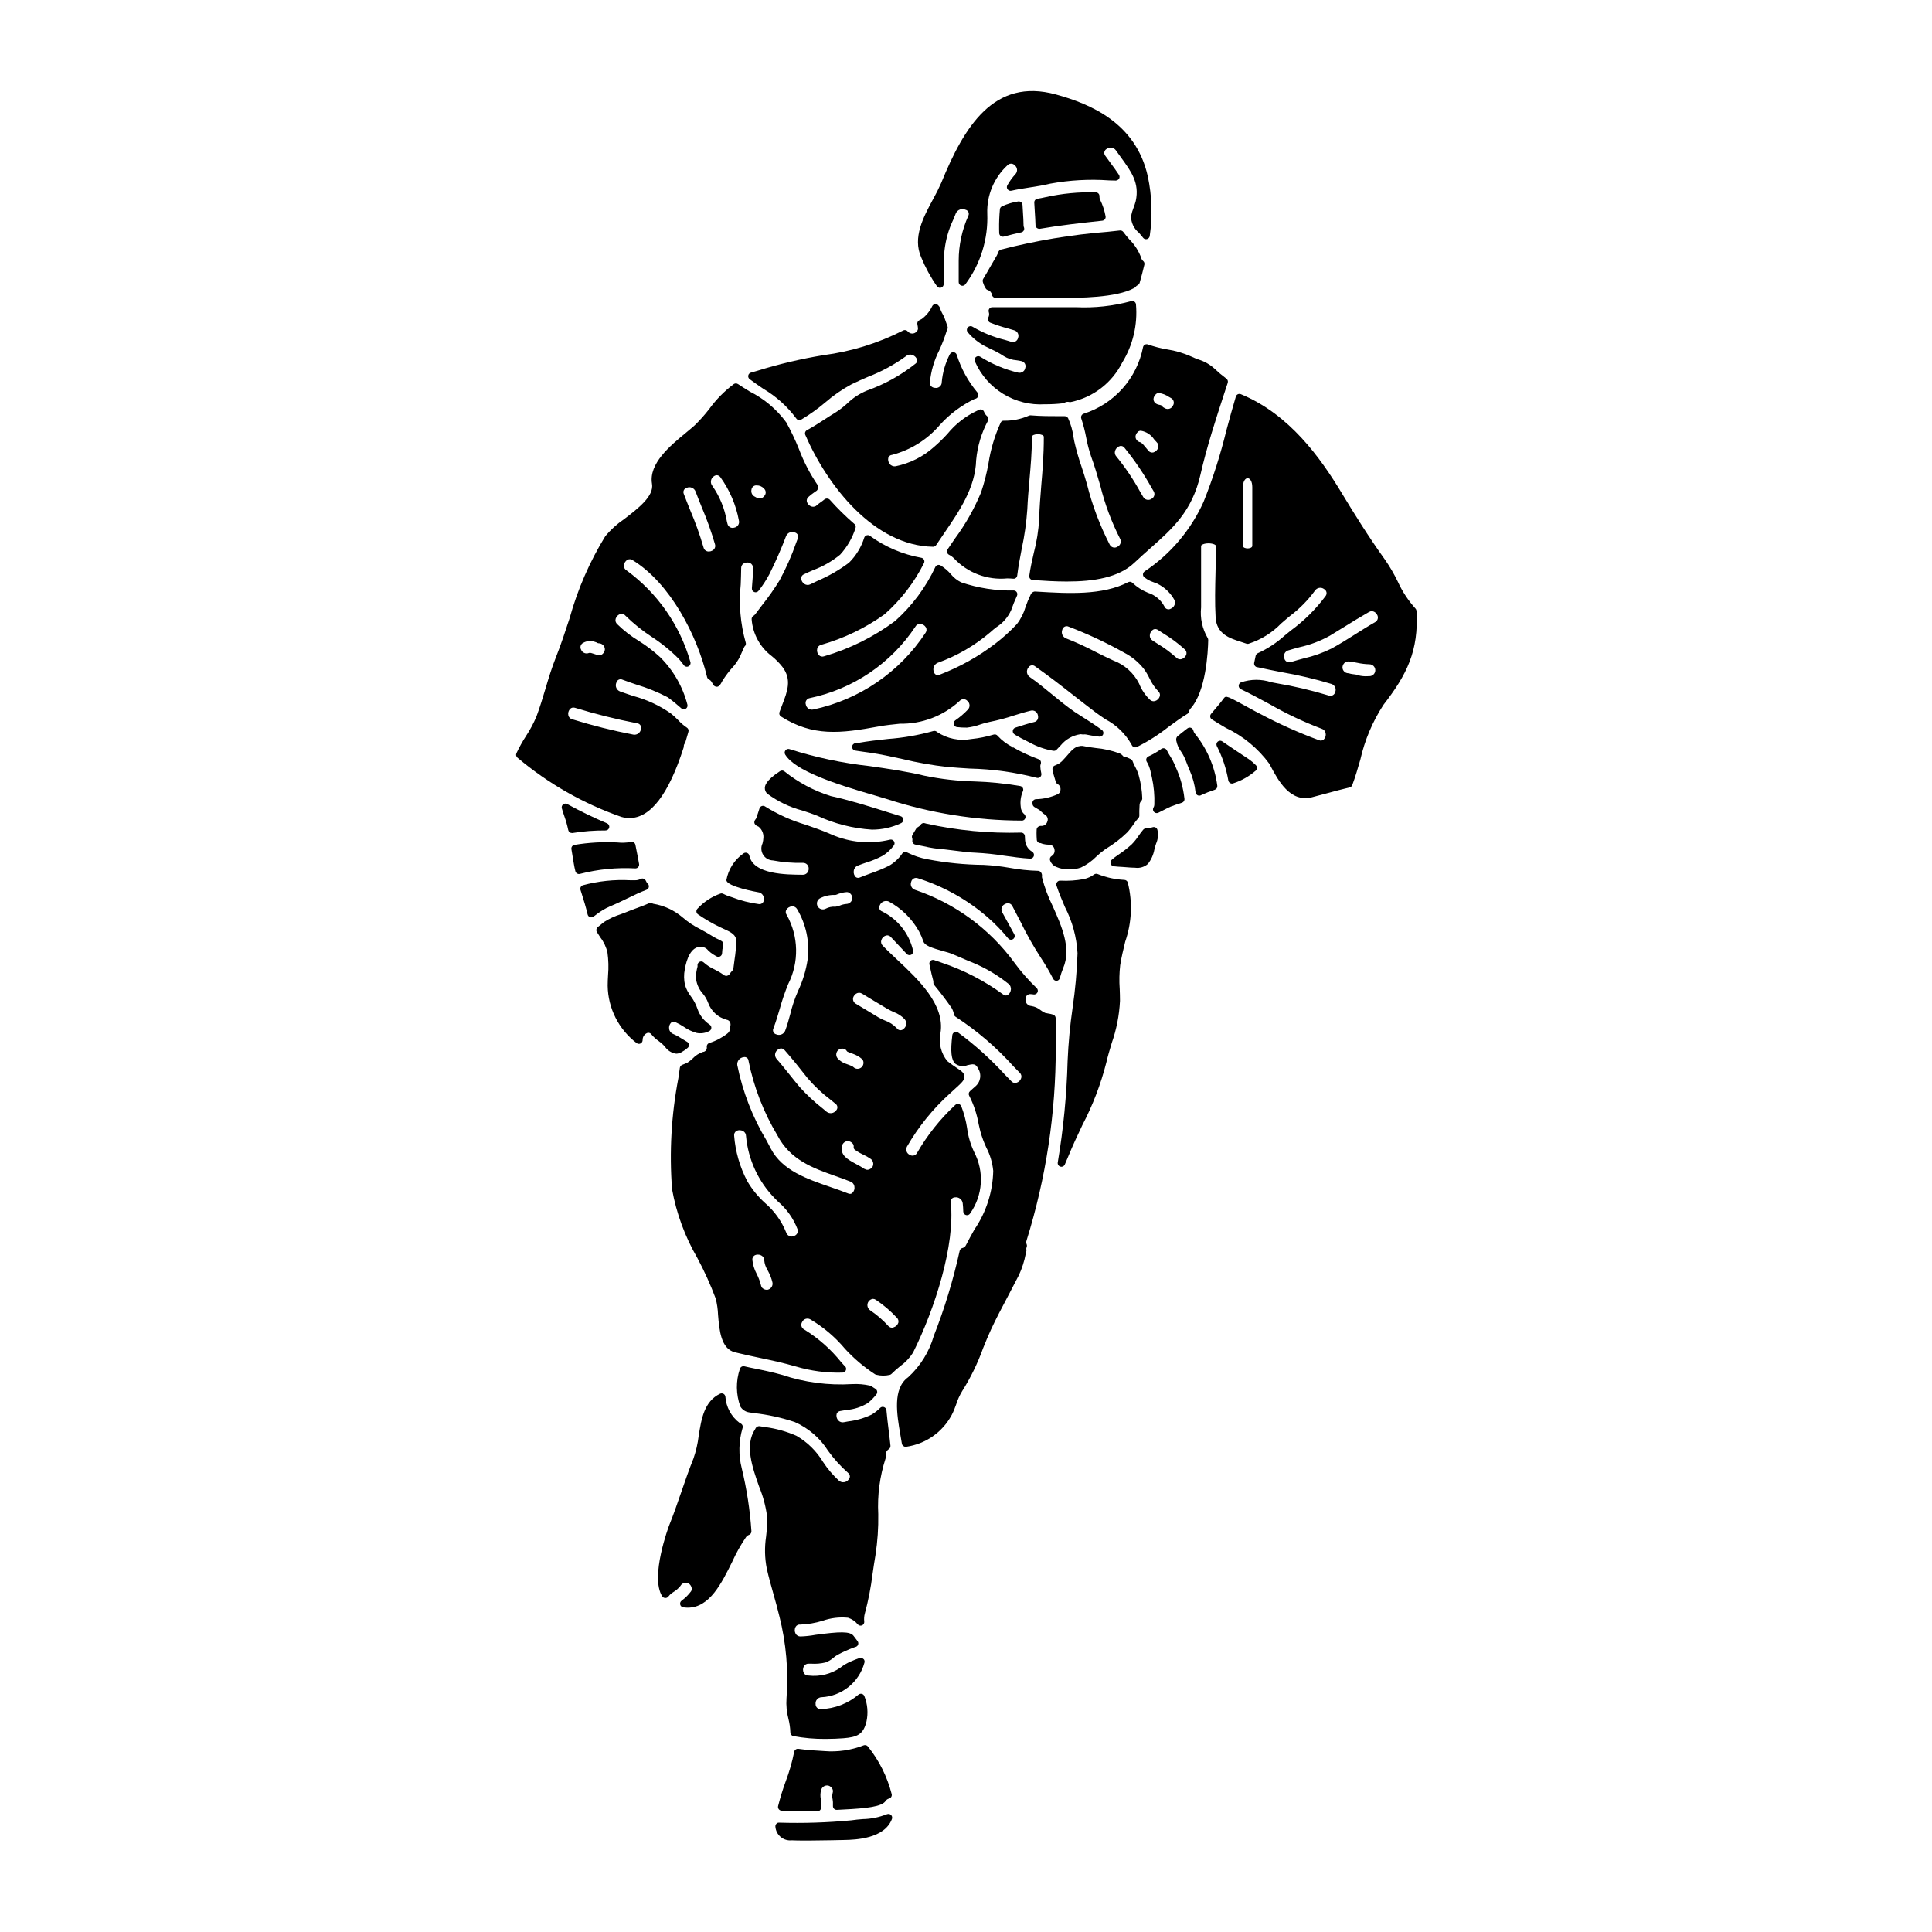 <?xml version="1.0" encoding="UTF-8"?>
<!-- Uploaded to: ICON Repo, www.svgrepo.com, Generator: ICON Repo Mixer Tools -->
<svg fill="#000000" width="800px" height="800px" version="1.1" viewBox="144 144 512 512" xmlns="http://www.w3.org/2000/svg">
 <g>
  <path d="m299.73 386.35c0.074 0.324 0.305 0.586 0.613 0.703 0.109 0.039 0.227 0.062 0.344 0.062 0.211 0 0.414-0.066 0.582-0.191l0.488-0.359-0.004 0.004c1.219-0.98 2.559-1.793 3.988-2.414 1.551-0.621 3.059-1.363 4.519-2.074 1.645-0.789 3.344-1.633 5.066-2.273 0.352-0.133 0.602-0.457 0.633-0.836 0.035-0.379-0.152-0.738-0.477-0.934-0.102-0.172-0.27-0.504-0.359-0.68-0.117-0.238-0.324-0.414-0.574-0.496s-0.523-0.059-0.758 0.062c-0.441 0.238-0.938 0.359-1.438 0.355h-1.266c-4.25-0.234-8.512 0.215-12.621 1.32-0.512 0.168-0.793 0.715-0.633 1.23l0.262 0.82c0.613 1.945 1.191 3.793 1.633 5.699z"/>
  <path d="m305.04 405.22c0.086 5.984 2.926 11.598 7.695 15.219 0.301 0.227 0.711 0.254 1.043 0.074 0.332-0.176 0.535-0.531 0.523-0.906-0.016-0.797 0.449-1.523 1.18-1.844 0.465-0.172 0.988 0.02 1.23 0.453 0.535 0.637 1.156 1.199 1.84 1.668 0.43 0.309 0.836 0.648 1.211 1.016 0.164 0.16 0.328 0.344 0.488 0.527 0.688 0.988 1.754 1.645 2.945 1.809 0.469-0.012 0.93-0.133 1.344-0.359 0.605-0.328 1.176-0.723 1.695-1.18 0.246-0.207 0.375-0.523 0.344-0.844-0.031-0.32-0.219-0.605-0.5-0.758-0.395-0.234-0.816-0.488-1.215-0.734l-0.004-0.004c-0.777-0.52-1.602-0.973-2.461-1.348-0.582-0.215-0.996-0.738-1.07-1.355-0.105-0.613 0.102-1.242 0.551-1.668 0.34-0.246 0.789-0.273 1.16-0.078 0.746 0.332 1.461 0.727 2.137 1.184 1.051 0.742 2.223 1.301 3.461 1.648 1.125 0.215 2.285 0.043 3.297-0.484 0.32-0.145 0.543-0.449 0.574-0.801 0.035-0.352-0.121-0.691-0.41-0.895-1.504-0.984-2.644-2.438-3.242-4.133-0.398-1.211-0.992-2.344-1.754-3.363-0.707-0.91-1.238-1.938-1.578-3.039-0.301-1.355-0.32-2.758-0.055-4.121 0.484-2.754 1.613-6.016 4.277-6.016l0.004 0.004c0.75 0.027 1.453 0.383 1.918 0.977 0.402 0.402 0.852 0.754 1.332 1.059 0.215 0.141 0.441 0.273 0.66 0.395l0.215 0.121h0.004c0.293 0.172 0.656 0.18 0.957 0.02 0.301-0.16 0.496-0.469 0.516-0.809 0.016-0.688 0.113-1.371 0.289-2.039 0.031-0.129 0.047-0.262 0.047-0.395 0-0.387-0.227-0.738-0.582-0.895l-0.449-0.258c-0.238-0.113-0.48-0.227-0.684-0.316v0.004c-0.574-0.293-1.129-0.609-1.668-0.957-0.359-0.219-0.719-0.441-1.09-0.652-0.52-0.305-1.047-0.59-1.574-0.879h-0.004c-1.703-0.832-3.289-1.883-4.723-3.125-2.219-1.902-4.918-3.16-7.805-3.633-0.117-0.035-0.234-0.078-0.344-0.133-0.254-0.109-0.539-0.109-0.789 0-1.18 0.535-2.453 1-3.543 1.395-0.758 0.277-1.43 0.523-1.914 0.73-0.617 0.266-1.297 0.512-1.969 0.758l0.004 0.004c-1.574 0.488-3.07 1.184-4.461 2.066-0.504 0.395-0.965 0.758-1.414 1.141l-0.301 0.246 0.004 0.004c-0.367 0.309-0.457 0.84-0.215 1.254 0.297 0.504 0.609 0.977 0.922 1.449 0.922 1.188 1.566 2.566 1.895 4.035 0.273 1.969 0.324 3.965 0.156 5.945-0.059 0.957-0.102 1.898-0.102 2.816z"/>
  <path d="m442.19 393.56c1.75-5.051 1.984-10.504 0.684-15.688-0.125-0.391-0.48-0.664-0.891-0.688-2.434-0.117-4.828-0.641-7.086-1.551-0.305-0.125-0.648-0.09-0.926 0.094-0.793 0.586-1.699 1.004-2.664 1.227-2.082 0.391-4.199 0.535-6.316 0.43-0.332-0.027-0.656 0.121-0.852 0.395-0.203 0.258-0.262 0.602-0.156 0.91 0.629 1.918 1.438 3.816 2.223 5.66 1.969 3.809 3.109 7.988 3.352 12.27-0.164 4.82-0.598 9.629-1.301 14.398-0.688 4.695-1.133 9.426-1.332 14.168-0.242 9.008-1.113 17.988-2.609 26.871-0.082 0.492 0.211 0.969 0.688 1.113 0.09 0.023 0.184 0.039 0.281 0.039 0.391 0 0.742-0.234 0.898-0.594 0.316-0.719 0.629-1.461 0.926-2.18 1.18-2.898 2.477-5.641 3.734-8.289 2.75-5.254 4.875-10.809 6.34-16.555 0.395-1.73 0.918-3.449 1.418-5.117h-0.004c1.281-3.621 2.023-7.41 2.211-11.25 0-1.039-0.035-2.113-0.074-3.191h-0.004c-0.145-2.086-0.102-4.184 0.133-6.266 0.328-2.133 0.855-4.199 1.328-6.207z"/>
  <path d="m408.4 339.02c-0.242-0.332-0.668-0.477-1.059-0.355-1.926 0.586-3.902 0.98-5.906 1.18-3.156 0.59-6.414-0.074-9.09-1.848-0.262-0.277-0.656-0.375-1.016-0.262-3.922 1.098-7.945 1.801-12.008 2.098-2.586 0.281-5.258 0.57-8.023 1.066-0.098 0.023-0.199 0.039-0.301 0.043l-0.359 0.02c-0.48 0.078-0.832 0.488-0.832 0.973 0 0.484 0.352 0.898 0.832 0.973 1.34 0.199 2.609 0.395 3.742 0.535 2.957 0.426 5.945 1.082 8.832 1.719 3.902 0.949 7.859 1.645 11.848 2.09 1.945 0.172 3.938 0.301 5.996 0.43v-0.004c5.957 0.141 11.883 0.961 17.656 2.445 0.094 0.027 0.188 0.043 0.285 0.043 0.301 0 0.586-0.137 0.773-0.371 0.188-0.238 0.254-0.543 0.188-0.836-0.152-0.609-0.242-1.23-0.266-1.855-0.008-0.223 0.035-0.449 0.121-0.656 0.09-0.25 0.074-0.523-0.039-0.762-0.113-0.238-0.32-0.418-0.57-0.5-2.34-0.852-4.602-1.906-6.754-3.152l-0.477 0.863 0.434-0.883c-1.512-0.742-2.871-1.758-4.008-2.992z"/>
  <path d="m448.21 372.95c0.875-1.117 1.461-2.434 1.715-3.832 0.137-0.527 0.273-1.059 0.461-1.574 0.492-1.113 0.617-2.356 0.359-3.543-0.043-0.281-0.207-0.527-0.445-0.676-0.238-0.152-0.531-0.191-0.805-0.113-0.512 0.168-1.039 0.281-1.574 0.336-0.352-0.074-0.723 0.047-0.957 0.324-0.449 0.523-0.875 1.121-1.301 1.723-0.508 0.777-1.094 1.504-1.746 2.164-1.109 1.008-2.293 1.93-3.543 2.758-0.609 0.398-1.191 0.844-1.742 1.324-0.297 0.254-0.414 0.66-0.305 1.035 0.113 0.375 0.434 0.648 0.82 0.695 0.73 0.086 1.465 0.137 2.336 0.18 0.262 0 0.602 0.039 0.992 0.074 0.844 0.074 1.641 0.133 2.363 0.133l-0.004 0.004c1.219 0.168 2.449-0.203 3.375-1.012z"/>
  <path d="m296.48 374.88c0.066 0.262 0.234 0.488 0.473 0.617 0.145 0.086 0.312 0.133 0.48 0.129 0.102 0 0.199-0.016 0.297-0.047 4.777-1.227 9.715-1.715 14.641-1.441h0.023c0.289 0 0.566-0.129 0.75-0.352 0.188-0.219 0.266-0.504 0.223-0.789-0.223-1.332-0.488-2.648-0.754-3.965l-0.227-1.152h-0.004c-0.055-0.27-0.219-0.504-0.453-0.648-0.238-0.145-0.523-0.18-0.785-0.102-1.168 0.215-2.363 0.258-3.543 0.129-3.809-0.199-7.625 0.02-11.383 0.648-0.523 0.102-0.871 0.598-0.789 1.125l0.645 3.902c0.117 0.652 0.234 1.301 0.406 1.945z"/>
  <path d="m415.83 476.27 0.16-0.695h0.004c0.027-0.129 0.027-0.266 0-0.395-0.043-0.227-0.02-0.461 0.07-0.672 0.109-0.25 0.109-0.535 0-0.789-0.129-0.301-0.137-0.641-0.023-0.953 5.164-16.562 7.777-33.816 7.742-51.168v-3.688c-0.02-1.336-0.035-2.707-0.023-4.094 0-0.41-0.25-0.777-0.637-0.922-0.449-0.148-0.91-0.254-1.375-0.316-0.266-0.035-0.531-0.09-0.789-0.16-0.41-0.18-0.797-0.41-1.148-0.688-0.711-0.598-1.578-0.984-2.496-1.125-0.457-0.023-0.883-0.238-1.176-0.59-0.293-0.348-0.426-0.805-0.371-1.258-0.02-0.383 0.133-0.75 0.418-1 0.285-0.254 0.668-0.363 1.043-0.297 0.219 0 0.441 0.035 0.664 0.074 0.434 0.066 0.855-0.156 1.047-0.547 0.191-0.395 0.098-0.863-0.227-1.156-2.164-2.066-4.141-4.324-5.906-6.738-6.578-8.996-15.777-15.73-26.34-19.285-0.422-0.141-0.766-0.449-0.953-0.852-0.188-0.402-0.203-0.867-0.035-1.281 0.086-0.371 0.328-0.688 0.664-0.867 0.34-0.18 0.738-0.203 1.094-0.066 6.793 2.141 13.074 5.648 18.457 10.312 1.98 1.719 3.816 3.606 5.481 5.637 0.328 0.387 0.895 0.457 1.309 0.172 0.414-0.289 0.547-0.844 0.301-1.285-1.062-1.934-2.129-3.863-3.195-5.816-0.211-0.379-0.258-0.828-0.121-1.238 0.133-0.41 0.434-0.746 0.832-0.926 0.332-0.191 0.723-0.262 1.105-0.199 0.387 0.098 0.707 0.363 0.875 0.723 0.723 1.344 1.426 2.703 2.121 4.07h0.004c1.609 3.32 3.426 6.539 5.434 9.637 1.18 1.777 2.258 3.617 3.231 5.512 0.164 0.367 0.535 0.602 0.938 0.59 0.406-0.039 0.746-0.324 0.855-0.715 0.234-0.902 0.531-1.789 0.883-2.652 2.25-5.211-0.426-11.188-2.785-16.457-1.199-2.414-2.144-4.945-2.816-7.555-0.035-0.164-0.035-0.332 0-0.5 0.008-0.371-0.133-0.727-0.395-0.992-0.184-0.184-0.438-0.285-0.695-0.285-2.512-0.07-5.012-0.332-7.481-0.789-2.297-0.402-4.613-0.664-6.941-0.785-4.984-0.047-9.953-0.543-14.848-1.488-1.875-0.336-3.695-0.945-5.394-1.809-0.426-0.246-0.965-0.137-1.266 0.254-0.906 1.336-2.102 2.449-3.496 3.262-1.582 0.777-3.211 1.453-4.879 2.023-0.941 0.348-1.891 0.691-2.816 1.074h-0.004c-0.355 0.191-0.789 0.168-1.121-0.062-0.453-0.43-0.66-1.055-0.555-1.668 0.07-0.625 0.48-1.16 1.066-1.387 0.754-0.312 1.539-0.574 2.328-0.844v0.004c1.508-0.461 2.965-1.07 4.352-1.82 1.102-0.703 2.066-1.602 2.848-2.648 0.266-0.328 0.289-0.789 0.062-1.148-0.227-0.355-0.652-0.527-1.062-0.426-5.215 1.258-10.695 0.762-15.598-1.414-2.219-0.98-4.492-1.766-6.691-2.527-3.801-1.113-7.434-2.746-10.789-4.848-0.258-0.18-0.582-0.227-0.879-0.125-0.297 0.098-0.527 0.332-0.621 0.629l-0.25 0.789c-0.172 0.547-0.348 1.09-0.539 1.629l-0.004-0.004c-0.051 0.184-0.145 0.355-0.266 0.496-0.238 0.266-0.348 0.621-0.293 0.973 0.125 0.355 0.395 0.641 0.738 0.789 0.07 0.031 0.18 0.074 0.34 0.148 0.891 0.695 1.383 1.789 1.316 2.918-0.023 0.523-0.102 1.039-0.238 1.547-0.461 0.961-0.402 2.09 0.156 3 0.555 0.91 1.535 1.477 2.602 1.504 2.633 0.5 5.312 0.715 7.992 0.645 0.41-0.004 0.805 0.164 1.086 0.461 0.281 0.301 0.426 0.703 0.398 1.113 0.016 0.434-0.156 0.852-0.469 1.152s-0.738 0.457-1.172 0.422c-4.242-0.023-13.078-0.062-14.082-5.062h-0.004c-0.066-0.344-0.312-0.621-0.645-0.734-0.328-0.113-0.695-0.043-0.961 0.184-2.356 1.66-3.961 4.18-4.477 7.019 0 1.742 8.266 3.211 8.387 3.223 0.469 0.047 0.898 0.285 1.188 0.656 0.293 0.371 0.418 0.844 0.352 1.312 0.012 0.348-0.133 0.684-0.398 0.914s-0.617 0.328-0.965 0.266c-2.422-0.328-4.801-0.934-7.082-1.812l-0.758-0.254h-0.004c-0.523-0.16-1.031-0.375-1.512-0.633-0.23-0.133-0.5-0.164-0.754-0.09-2.332 0.812-4.426 2.184-6.102 3.996-0.211 0.203-0.32 0.492-0.297 0.785 0.023 0.293 0.176 0.559 0.414 0.727 1.852 1.277 3.801 2.41 5.824 3.391 0.324 0.156 0.656 0.312 0.996 0.461 2.066 0.926 3.32 1.605 3.32 3.234h0.004c-0.043 1.656-0.195 3.309-0.457 4.941-0.098 0.699-0.191 1.398-0.27 2.074-0.035 0.422-0.234 0.809-0.555 1.086-0.094 0.078-0.172 0.176-0.23 0.285-0.18 0.387-0.512 0.684-0.918 0.812-0.344 0.062-0.695-0.039-0.953-0.273-0.77-0.551-1.586-1.031-2.441-1.445-1.012-0.453-1.945-1.062-2.773-1.801-0.301-0.297-0.758-0.371-1.137-0.18-0.379 0.195-0.59 0.605-0.527 1.023 0.008 0.078 0.008 0.156 0 0.23-0.246 0.891-0.395 1.805-0.449 2.727 0.094 1.66 0.758 3.238 1.875 4.469 0.594 0.715 1.059 1.527 1.379 2.398 0.793 2.207 2.617 3.887 4.883 4.488 0.367 0.055 0.695 0.266 0.898 0.578 0.195 0.395 0.215 0.852 0.062 1.262-0.039 0.117-0.059 0.238-0.047 0.359 0.031 0.57-0.223 1.121-0.684 1.457-1.43 1.117-3.051 1.969-4.781 2.508-0.449 0.137-0.738 0.574-0.691 1.039 0.062 0.316-0.012 0.645-0.203 0.898-0.195 0.258-0.492 0.414-0.812 0.438-1.043 0.348-1.984 0.949-2.734 1.754-0.406 0.387-0.844 0.738-1.312 1.047-0.469 0.234-0.949 0.441-1.438 0.621-0.336 0.129-0.578 0.43-0.633 0.789l-0.395 2.754c-1.859 9.695-2.422 19.594-1.668 29.434 1.156 6.406 3.422 12.559 6.691 18.188 1.863 3.481 3.496 7.082 4.875 10.777 0.359 1.41 0.57 2.856 0.621 4.312 0.332 4.008 0.742 8.992 4.453 9.922 2.207 0.551 4.422 1.023 6.629 1.488 3.148 0.664 6.387 1.355 9.531 2.277 4.012 1.191 8.188 1.742 12.371 1.621 0.395-0.008 0.742-0.25 0.891-0.613 0.148-0.363 0.066-0.777-0.207-1.059 0 0-0.332-0.309-0.348-0.328l-0.672-0.746c-2.754-3.445-6.082-6.387-9.84-8.691-0.344-0.18-0.598-0.492-0.699-0.867-0.098-0.375-0.035-0.773 0.176-1.102 0.176-0.391 0.512-0.691 0.922-0.828 0.41-0.133 0.855-0.094 1.234 0.117 3.488 2.062 6.602 4.707 9.207 7.816 2.344 2.562 5.004 4.82 7.918 6.719 0.105 0.07 0.223 0.121 0.348 0.148 1.184 0.305 2.43 0.316 3.621 0.031 0.168-0.047 0.324-0.137 0.449-0.262 0.711-0.707 1.457-1.371 2.242-1.996 1.367-0.973 2.535-2.199 3.441-3.609 5.832-11.695 11.195-28.543 10.012-39.816h0.004c-0.07-0.336 0.016-0.684 0.234-0.945 0.215-0.266 0.543-0.418 0.883-0.414 0.48-0.066 0.965 0.062 1.352 0.359 0.383 0.297 0.629 0.734 0.688 1.215 0.086 0.703 0.129 1.449 0.148 2.195v0.004c0.012 0.445 0.324 0.828 0.758 0.93s0.883-0.098 1.094-0.492c1.641-2.34 2.606-5.09 2.789-7.945 0.184-2.856-0.422-5.707-1.746-8.242-0.957-2.008-1.594-4.152-1.879-6.359-0.301-1.996-0.82-3.949-1.551-5.828-0.129-0.301-0.398-0.516-0.715-0.578-0.32-0.066-0.648 0.031-0.879 0.262-3.984 3.699-7.391 7.973-10.105 12.68-0.176 0.352-0.492 0.605-0.867 0.707s-0.777 0.039-1.102-0.176c-0.395-0.184-0.695-0.523-0.832-0.938-0.133-0.414-0.09-0.867 0.121-1.25 3.027-5.254 6.863-10 11.363-14.062l1.383-1.262c1.801-1.637 2.547-2.312 2.473-3.309-0.066-0.906-0.789-1.387-1.969-2.176-0.656-0.438-1.516-1.008-2.562-1.84v-0.004c-1.688-2.074-2.356-4.801-1.812-7.422 1.234-7.519-5.836-14.168-11.52-19.492-1.395-1.309-2.703-2.539-3.766-3.664h-0.004c-0.402-0.371-0.555-0.938-0.395-1.461 0.188-0.613 0.676-1.086 1.297-1.258 0.469-0.098 0.957 0.074 1.258 0.449l1.328 1.406c0.969 1.023 1.926 2.035 2.871 3.059l-0.004-0.004c0.316 0.336 0.82 0.406 1.219 0.176 0.395-0.234 0.578-0.707 0.441-1.145-1.059-4.492-4.07-8.273-8.207-10.312-0.32-0.105-0.57-0.348-0.688-0.66-0.121-0.312-0.09-0.66 0.078-0.945 0.18-0.457 0.531-0.82 0.98-1.012 0.449-0.195 0.957-0.195 1.41-0.008 3.371 1.824 6.156 4.574 8.023 7.926 0.453 0.855 0.84 1.75 1.156 2.668 0.352 1.055 1.969 1.66 5.695 2.691 0.645 0.18 1.18 0.32 1.418 0.422 1.039 0.395 2.062 0.852 3.082 1.289 1.02 0.441 2.016 0.871 3.031 1.266l-0.004 0.004c3.332 1.398 6.457 3.254 9.277 5.512 0.508 0.371 0.766 0.996 0.672 1.617-0.055 0.613-0.418 1.16-0.961 1.453-0.383 0.137-0.809 0.043-1.102-0.238-4.945-3.606-10.414-6.434-16.219-8.379-0.5-0.195-1.039-0.367-1.574-0.539l-0.461-0.176c-0.336-0.105-0.703-0.027-0.965 0.211-0.258 0.238-0.371 0.598-0.293 0.941l0.176 0.809c0.246 1.145 0.5 2.289 0.816 3.43v-0.004c0.047 0.164 0.066 0.34 0.055 0.512-0.023 0.254 0.055 0.508 0.215 0.707 1.754 2.137 3.262 4.133 4.617 6.086 0.305 0.52 0.512 1.094 0.605 1.688 0.055 0.277 0.227 0.512 0.465 0.656 5.68 3.707 10.848 8.141 15.375 13.188l1.605 1.633c0.387 0.355 0.543 0.895 0.395 1.398-0.184 0.617-0.672 1.094-1.289 1.273-0.488 0.129-1.012-0.039-1.336-0.426l-1.738-1.777v-0.004c-3.754-4.098-7.894-7.824-12.363-11.121-0.285-0.195-0.652-0.23-0.965-0.086-0.312 0.141-0.531 0.438-0.57 0.777-0.531 4.394-0.289 6.598 0.832 7.606h-0.004c0.941 0.652 2.152 0.785 3.211 0.348 1.477-0.34 2.152-0.434 2.754 0.84h0.004c1.055 1.578 0.711 3.699-0.789 4.867l-1.336 1.199h0.004c-0.348 0.309-0.43 0.82-0.195 1.219 1.203 2.356 2.043 4.875 2.492 7.481 0.145 0.641 0.293 1.281 0.449 1.93v-0.004c0.41 1.496 0.949 2.953 1.609 4.359 0.992 1.906 1.605 3.984 1.812 6.125-0.121 5.566-1.859 10.977-5.004 15.574-0.734 1.316-1.492 2.672-2.219 4.106-0.164 0.375-0.492 0.656-0.891 0.758-0.402 0.074-0.715 0.387-0.789 0.789-1.691 7.672-3.981 15.203-6.848 22.516-1.207 4.207-3.555 7.992-6.781 10.945-4.18 2.977-3.016 9.793-2.074 15.277 0.137 0.812 0.273 1.574 0.395 2.32 0.074 0.48 0.484 0.836 0.973 0.836 0.059 0.008 0.121 0.008 0.18 0 5.109-0.719 9.57-3.82 12.023-8.359 0.477-0.91 0.879-1.859 1.203-2.832 0.383-1.23 0.91-2.406 1.574-3.508 2.266-3.594 4.133-7.418 5.566-11.414 0.73-1.793 1.426-3.504 2.086-4.922 1.387-2.984 2.945-5.93 4.457-8.781 0.992-1.879 1.969-3.746 2.934-5.641 0.844-1.809 1.457-3.715 1.824-5.676zm-54.621-94.164c1.258-0.668 2.668-0.988 4.09-0.934 0.129 0 0.25-0.027 0.367-0.074 0.859-0.379 1.773-0.613 2.707-0.684 0.363-0.012 0.711 0.133 0.961 0.391 0.332 0.309 0.531 0.73 0.547 1.184-0.031 0.879-0.754 1.57-1.633 1.574-0.578 0.055-1.145 0.195-1.684 0.422-0.375 0.164-0.773 0.27-1.18 0.309-0.898-0.074-1.793 0.109-2.586 0.531-0.75 0.391-1.672 0.125-2.094-0.605-0.422-0.73-0.195-1.664 0.52-2.117zm8.895 41.188c0.844 0.301 1.629 0.75 2.309 1.332 0.27 0.258 0.422 0.613 0.422 0.984 0.012 0.441-0.16 0.871-0.473 1.18-0.609 0.598-1.59 0.598-2.199 0-0.129-0.129-0.289-0.219-0.465-0.262l-0.184-0.109c-0.035 0-0.297-0.121-0.332-0.137l-1.066-0.395c-0.738-0.246-1.41-0.668-1.949-1.23-0.535-0.453-0.703-1.211-0.41-1.852 0.289-0.637 0.973-1.008 1.668-0.902 0.312 0.012 0.609 0.152 0.812 0.395 0.051 0.098 0.113 0.188 0.191 0.266 0.086 0.125 0.223 0.207 0.371 0.234l0.27 0.125 0.375 0.133c0.199 0.055 0.41 0.133 0.66 0.238zm-6.019 12.125 1.332 1.086c0.289 0.199 0.473 0.516 0.5 0.863 0.027 0.352-0.105 0.691-0.359 0.934-0.285 0.379-0.715 0.625-1.184 0.684-0.473 0.059-0.949-0.07-1.32-0.367l-1.043-0.875v0.004c-2.191-1.719-4.231-3.621-6.098-5.688-0.875-1.031-1.715-2.09-2.562-3.148-1.18-1.457-2.316-2.914-3.543-4.293v-0.004c-0.293-0.336-0.441-0.777-0.398-1.227 0.039-0.445 0.262-0.855 0.613-1.133 0.266-0.25 0.613-0.398 0.977-0.418 0.379 0.012 0.73 0.191 0.965 0.492 2.027 2.289 4.012 4.789 6.035 7.359h-0.004c1.816 2.125 3.859 4.047 6.09 5.731zm-15.105-18.93c0.648-1.727 1.18-3.484 1.672-5.176v0.004c0.609-2.215 1.352-4.391 2.219-6.516 2.941-5.797 2.793-12.68-0.391-18.348-0.285-0.383-0.332-0.895-0.117-1.32 0.324-0.555 0.91-0.91 1.551-0.941h0.074c0.52 0 1 0.281 1.25 0.734 2.394 4.016 3.379 8.719 2.793 13.355-0.43 2.871-1.281 5.66-2.516 8.285-0.887 2-1.586 4.078-2.094 6.203-0.395 1.441-0.789 2.93-1.34 4.371l0.004 0.004c-0.18 0.445-0.531 0.797-0.977 0.98s-0.945 0.18-1.387-0.012c-0.34-0.082-0.621-0.316-0.77-0.637-0.145-0.316-0.133-0.684 0.027-0.992zm-1.375 69.273v0.004c-0.441 0.105-0.91 0.027-1.293-0.219-0.312-0.172-0.535-0.469-0.613-0.812-0.27-1.102-0.668-2.168-1.184-3.176-0.613-1.133-0.996-2.371-1.129-3.652-0.059-0.461 0.152-0.918 0.539-1.18 0.277-0.168 0.594-0.254 0.918-0.246 0.305-0.004 0.605 0.066 0.879 0.207 0.492 0.246 0.805 0.746 0.809 1.301 0.078 0.902 0.371 1.773 0.852 2.547l0.203 0.395v-0.004c0.488 0.898 0.855 1.859 1.098 2.852 0.223 0.836-0.254 1.699-1.078 1.961zm6.762-14.168c-0.402 0.156-0.848 0.137-1.234-0.055-0.387-0.191-0.676-0.535-0.797-0.949-1.215-3.008-3.133-5.68-5.598-7.793-1.867-1.684-3.461-3.648-4.727-5.82-1.953-3.731-3.129-7.82-3.457-12.016-0.062-0.473 0.148-0.938 0.543-1.203 0.273-0.168 0.586-0.254 0.906-0.246 0.309 0 0.605 0.07 0.879 0.207 0.504 0.254 0.82 0.77 0.82 1.332 0.559 6.25 3.273 12.109 7.68 16.578l0.789 0.789-0.004-0.004c2.324 1.977 4.109 4.504 5.195 7.352 0.121 0.367 0.086 0.773-0.105 1.113-0.188 0.34-0.512 0.586-0.891 0.676zm15.512-11.414c-0.336 0.246-0.785 0.277-1.156 0.078-1.453-0.578-3.012-1.117-4.606-1.668-6.297-2.168-12.812-4.418-15.828-10.168l-1.125-2.137c-3.719-6.184-6.352-12.961-7.781-20.039-0.113-1.039 0.637-1.973 1.68-2.09 0.309-0.082 0.637-0.016 0.891 0.176 0.258 0.191 0.41 0.488 0.418 0.809 1.402 6.965 3.984 13.633 7.641 19.723 3.402 6.539 9.445 8.691 15.324 10.773 1.34 0.477 2.691 0.957 4.039 1.496h-0.004c0.578 0.211 0.992 0.727 1.062 1.34 0.105 0.609-0.102 1.234-0.555 1.66zm3.269-6.363h0.004c-0.695-0.469-1.414-0.891-2.16-1.273-2.574-1.375-4.121-2.363-3.906-4.473l0.004 0.004c-0.008-0.891 0.688-1.629 1.574-1.68 0.48 0.027 0.934 0.242 1.254 0.602 0.227 0.227 0.344 0.539 0.324 0.859-0.09 0.371 0.09 0.75 0.43 0.918 0.043 0.039 0.094 0.078 0.145 0.109 0.105 0.082 0.215 0.156 0.328 0.223l0.695 0.418c0.324 0.176 0.656 0.34 0.988 0.504v-0.004c0.613 0.281 1.203 0.613 1.762 0.992 0.77 0.434 1.055 1.402 0.641 2.184-0.266 0.402-0.68 0.688-1.152 0.785-0.324 0.066-0.664-0.012-0.926-0.215zm7.629 42c-0.496 0.137-1.027-0.027-1.363-0.418l-0.695 0.691 0.688-0.699c-1.441-1.578-3.066-2.981-4.84-4.176-0.555-0.398-0.809-1.098-0.641-1.758 0.168-0.664 0.723-1.156 1.402-1.246 0.281 0.008 0.555 0.094 0.785 0.25 2.019 1.355 3.879 2.941 5.535 4.723 0.387 0.34 0.551 0.867 0.418 1.367-0.199 0.594-0.684 1.051-1.289 1.219zm-1.641-84.477c0.566 0.332 1.145 0.598 1.719 0.867l0.004-0.004c1.113 0.402 2.113 1.062 2.922 1.93 0.301 0.379 0.43 0.863 0.367 1.344-0.062 0.477-0.316 0.91-0.703 1.199-0.238 0.242-0.574 0.367-0.914 0.336-0.34-0.027-0.648-0.211-0.84-0.492-0.898-0.961-2.019-1.688-3.262-2.113-0.543-0.219-1.07-0.473-1.574-0.762-0.859-0.512-1.711-1.031-2.562-1.551-1.152-0.699-2.301-1.402-3.469-2.082-0.363-0.191-0.629-0.531-0.727-0.93-0.098-0.402-0.02-0.824 0.215-1.164 0.277-0.488 0.785-0.805 1.348-0.84 0.277 0.008 0.547 0.09 0.785 0.234 1.055 0.617 2.102 1.258 3.148 1.906 1.184 0.699 2.363 1.426 3.543 2.121z"/>
  <path d="m379.01 624.79c-2.027 0.816-4.191 1.254-6.375 1.293-1.039 0.086-2.066 0.172-3.039 0.324-6.352 0.605-12.738 0.809-19.113 0.613-0.289-0.031-0.574 0.094-0.75 0.324-0.191 0.211-0.281 0.5-0.242 0.785 0.09 1.059 0.602 2.035 1.422 2.707 0.82 0.676 1.879 0.988 2.934 0.871 0.98 0.043 1.969 0.059 2.945 0.059h1.711l2.426-0.031c2.34-0.027 4.688-0.059 7.035-0.121 2.586-0.066 10.449-0.273 12.414-5.578 0.137-0.379 0.031-0.805-0.27-1.074-0.301-0.27-0.734-0.328-1.098-0.148z"/>
  <path d="m336.23 514.12c-0.039-0.316-0.227-0.594-0.504-0.746-0.277-0.148-0.613-0.156-0.902-0.023-4.215 2.023-4.957 6.691-5.672 11.18-0.238 2.031-0.699 4.031-1.367 5.965-1.18 2.93-2.227 5.965-3.234 8.898-1.008 2.938-2.059 5.981-3.234 8.883-0.051 0.133-5.117 13.586-1.832 18.746v0.004c0.172 0.27 0.465 0.438 0.785 0.453 0.316 0.027 0.621-0.102 0.82-0.348 0.266-0.355 0.582-0.668 0.941-0.934l0.371-0.25h-0.004c0.734-0.434 1.387-0.996 1.918-1.66 0.426-0.777 1.398-1.07 2.18-0.66 0.406 0.266 0.691 0.684 0.789 1.16 0.078 0.316 0.023 0.656-0.156 0.93-0.703 0.949-1.547 1.785-2.5 2.477-0.324 0.238-0.469 0.645-0.371 1.035 0.098 0.387 0.418 0.676 0.816 0.734 0.391 0.055 0.785 0.082 1.18 0.086 5.789 0 8.977-6.465 11.809-12.203 1.023-2.269 2.246-4.449 3.648-6.508 0.199-0.27 0.473-0.469 0.785-0.586 0.414-0.152 0.672-0.559 0.637-0.996-0.379-5.609-1.238-11.176-2.562-16.641-0.887-3.496-0.816-7.168 0.203-10.625 0.188-0.477-0.02-1.02-0.48-1.246l-0.27-0.137h0.004c-2.227-1.664-3.613-4.219-3.797-6.988z"/>
  <path d="m372.84 606.55c-3.309 1.285-6.863 1.801-10.398 1.504-2.066-0.105-4.5-0.262-6.871-0.594-0.527-0.062-1.012 0.293-1.109 0.816-0.531 2.672-1.285 5.297-2.254 7.848-0.785 2.137-1.453 4.312-2.004 6.519-0.066 0.285 0 0.59 0.184 0.82 0.18 0.234 0.453 0.375 0.75 0.383l2.176 0.062c1.934 0.055 3.785 0.109 5.598 0.109h1.723c0.523-0.012 0.945-0.434 0.961-0.957 0.023-0.758 0-1.516-0.07-2.273-0.164-0.797-0.137-1.617 0.078-2.402 0.223-0.855 1.086-1.379 1.945-1.18 0.441 0.137 0.809 0.438 1.027 0.844 0.172 0.301 0.211 0.656 0.113 0.988-0.168 0.598-0.18 1.23-0.031 1.832 0.047 0.234 0.074 0.473 0.082 0.711v1.066c0 0.27 0.113 0.531 0.312 0.715 0.195 0.191 0.465 0.289 0.734 0.27l1.488-0.078c6.606-0.316 10.383-0.789 11.414-2.254v-0.004c0.203-0.32 0.523-0.555 0.891-0.648 0.527-0.129 0.852-0.656 0.73-1.184-1.176-4.609-3.32-8.914-6.301-12.621-0.277-0.352-0.758-0.469-1.168-0.293z"/>
  <path d="m414.79 361.48c0.402 0 0.766-0.246 0.914-0.621 0.148-0.375 0.055-0.801-0.238-1.078-0.598-0.504-0.945-1.238-0.961-2.016-0.18-1.355 0.004-2.734 0.535-3.996 0.16-0.273 0.176-0.609 0.047-0.898-0.133-0.289-0.395-0.5-0.707-0.562-3.981-0.68-8.008-1.09-12.047-1.215-4.496-0.109-8.977-0.621-13.383-1.531-4.602-1.117-9.633-1.84-14.496-2.539-7.195-0.793-14.297-2.297-21.195-4.492-0.391-0.145-0.832-0.023-1.094 0.301s-0.293 0.781-0.078 1.137c2.613 4.262 13.008 7.742 23.859 10.863 1.336 0.395 2.363 0.688 2.981 0.891 11.574 3.777 23.668 5.715 35.84 5.742z"/>
  <path d="m378.88 359.12c-4.785-1.508-9.734-3.066-14.762-4.164-4.457-1.402-8.613-3.625-12.258-6.551-0.328-0.258-0.785-0.277-1.137-0.047-3.938 2.547-4.008 3.977-4.031 4.445v-0.004c-0.031 0.629 0.246 1.234 0.746 1.613 2.762 2.031 5.879 3.519 9.195 4.387 1.285 0.418 2.59 0.84 3.906 1.363h-0.004c4.57 2.129 9.504 3.383 14.535 3.699 2.68 0.012 5.324-0.578 7.742-1.723 0.371-0.172 0.598-0.551 0.57-0.961-0.027-0.406-0.305-0.754-0.695-0.871z"/>
  <path d="m386.4 367.77c0.375 0.125 0.758 0.215 1.148 0.262 0.336 0.055 0.742 0.121 1.207 0.227 1.785 0.43 3.606 0.703 5.438 0.824 0.938 0.094 1.875 0.219 2.816 0.344 1.816 0.238 3.691 0.488 5.566 0.551h0.004c2.512 0.129 5.019 0.391 7.504 0.785 2.262 0.324 4.602 0.652 6.894 0.789h0.059c0.434-0.004 0.816-0.289 0.941-0.703 0.125-0.418-0.039-0.867-0.402-1.105-1.105-0.629-1.824-1.77-1.914-3.039l-0.027-0.363c0-0.227-0.035-0.465-0.035-0.711 0-0.539-0.438-0.98-0.977-0.984-8.465 0.246-16.926-0.559-25.191-2.387-0.023 0-0.293-0.09-0.32-0.094l0.004-0.004c-0.422-0.137-0.887 0.023-1.129 0.395-0.16 0.23-0.367 0.422-0.613 0.562-0.109 0.066-0.219 0.137-0.328 0.211l0.004 0.004c-0.102 0.074-0.188 0.168-0.254 0.27-0.461 0.734-0.789 1.316-1.016 1.707-0.129 0.246-0.145 0.531-0.051 0.789 0.07 0.18 0.094 0.371 0.066 0.562-0.098 0.469 0.16 0.938 0.605 1.109z"/>
  <path d="m422.25 371.93c0.242 0.805 0.828 1.461 1.602 1.789 1.094 0.48 2.281 0.715 3.481 0.68 1.07 0.02 2.137-0.148 3.148-0.5 1.516-0.73 2.898-1.719 4.082-2.918 0.707-0.672 1.465-1.297 2.266-1.863l0.34-0.223v-0.004c2.031-1.23 3.918-2.691 5.617-4.352 0.605-0.668 1.156-1.383 1.656-2.133 0.363-0.559 0.77-1.086 1.223-1.574 0.188-0.195 0.289-0.457 0.273-0.73-0.035-0.789 0-1.574 0.043-2.363l0.023-0.469v0.004c0.016-0.383 0.172-0.742 0.445-1.012 0.184-0.195 0.277-0.453 0.266-0.719-0.066-2.059-0.387-4.102-0.945-6.082-0.238-0.801-0.562-1.57-0.965-2.305-0.25-0.461-0.469-0.941-0.656-1.434-0.09-0.258-0.285-0.465-0.535-0.574l-0.23-0.098c-0.195-0.082-0.395-0.164-0.582-0.27l-0.004 0.004c-0.133-0.07-0.281-0.113-0.434-0.117-0.348 0.008-0.672-0.164-0.863-0.449-0.203-0.234-0.457-0.418-0.738-0.539-2.07-0.773-4.231-1.262-6.43-1.453-1.18-0.152-2.344-0.309-3.484-0.559-0.254-0.02-0.512 0.004-0.758 0.066-1.254 0.105-2.336 1.375-3.199 2.387-0.16 0.191-0.312 0.371-0.43 0.492l-0.477 0.52v-0.004c-0.344 0.426-0.738 0.801-1.18 1.121-0.379 0.227-0.773 0.422-1.184 0.59-0.469 0.137-0.766 0.602-0.695 1.09 0.16 0.906 0.391 1.801 0.688 2.672l0.188 0.602h0.004c0.07 0.238 0.227 0.438 0.441 0.562 0.25 0.129 0.465 0.328 0.609 0.57 0.219 0.406 0.262 0.883 0.125 1.32-0.086 0.336-0.309 0.621-0.613 0.785-1.82 0.852-3.801 1.312-5.809 1.352-0.531 0.016-0.953 0.453-0.953 0.984 0.004 0.176 0.027 0.355 0.066 0.527 0.066 0.215 0.203 0.402 0.395 0.527 0.305 0.188 0.621 0.395 0.945 0.57l0.395 0.23-0.004 0.004c0.219 0.148 0.418 0.316 0.594 0.512 0.277 0.285 0.586 0.543 0.922 0.758 0.664 0.367 0.934 1.184 0.621 1.875-0.215 0.691-0.879 1.145-1.602 1.098-0.344-0.035-0.688 0.09-0.934 0.336-0.184 0.188-0.285 0.438-0.285 0.699l-0.023 0.848c0 0.578 0.023 1.18 0.066 1.762 0.008 0.258 0.121 0.5 0.316 0.672 0.195 0.172 0.449 0.258 0.707 0.238 0.109 0.059 0.227 0.105 0.352 0.141 0.594 0.18 1.207 0.273 1.828 0.277 0.715-0.031 1.344 0.477 1.465 1.184 0.191 0.688-0.094 1.422-0.699 1.801-0.391 0.215-0.586 0.664-0.48 1.094z"/>
  <path d="m408.21 211.61v0.023c-0.609 1.016-1.18 2.031-1.766 3.043-0.617 1.082-1.23 2.16-1.875 3.219h-0.004c-0.125 0.207-0.168 0.453-0.125 0.691 0.031 0.188 0.086 0.367 0.16 0.539 0.023 0.059 0.117 0.289 0.199 0.531 0.125 0.27 0.27 0.531 0.43 0.785 0.117 0.203 0.309 0.355 0.531 0.43 0.582 0.16 1.02 0.645 1.117 1.238 0.074 0.48 0.488 0.836 0.973 0.836h17.539c4.328 0 14.438 0 19.148-2.602 0.141-0.066 0.262-0.16 0.359-0.281 0.168-0.215 0.383-0.391 0.629-0.516 0.242-0.125 0.422-0.344 0.496-0.609 0.449-1.574 0.875-3.18 1.25-4.793 0.09-0.367-0.039-0.754-0.336-0.992-0.242-0.203-0.418-0.48-0.492-0.789-0.672-1.855-1.746-3.539-3.152-4.926-0.562-0.629-1.098-1.285-1.598-1.969-0.207-0.285-0.555-0.434-0.906-0.395l-3.246 0.352h-0.004c-9.555 0.75-19.027 2.332-28.309 4.723-0.301 0.102-0.543 0.332-0.656 0.629-0.09 0.289-0.215 0.57-0.363 0.832z"/>
  <path d="m415.09 200.25c-0.043-0.648-0.086-1.297-0.117-1.941-0.012-0.281-0.148-0.543-0.367-0.715-0.219-0.18-0.508-0.254-0.789-0.207-1.48 0.227-2.922 0.66-4.285 1.289-0.309 0.148-0.52 0.445-0.551 0.785-0.164 1.773-0.234 3.551-0.207 5.332 0 0.309 0 0.664 0.027 1.023 0.02 0.293 0.172 0.562 0.41 0.734 0.242 0.172 0.547 0.227 0.832 0.145 1.516-0.422 3.051-0.789 4.609-1.121 0.277-0.059 0.52-0.238 0.656-0.488s0.16-0.547 0.062-0.812c-0.066-0.145-0.105-0.301-0.117-0.461-0.008-1.199-0.086-2.387-0.164-3.562z"/>
  <path d="m366.7 517.93c0.492-0.098 1.016-0.18 1.551-0.266 2.066-0.145 4.062-0.797 5.816-1.898 0.801-0.664 1.527-1.41 2.172-2.231 0.184-0.215 0.266-0.5 0.223-0.777-0.039-0.281-0.199-0.531-0.438-0.684l-1.133-0.73v-0.004c-0.109-0.07-0.23-0.121-0.359-0.145-1.539-0.344-3.117-0.477-4.695-0.395-6.305 0.387-12.629-0.445-18.621-2.457-2.574-0.73-4.93-1.207-7.008-1.629-1.043-0.211-2.027-0.395-2.953-0.625h0.004c-0.512-0.121-1.027 0.176-1.18 0.676-1.102 3.25-1.055 6.773 0.129 9.992 0.504 0.828 1.352 1.391 2.312 1.535l1.363 0.199c3.652 0.41 7.25 1.203 10.734 2.363 3.633 1.602 6.707 4.254 8.828 7.609 1.539 2.141 3.312 4.102 5.289 5.848 0.281 0.203 0.461 0.52 0.488 0.863 0.027 0.348-0.098 0.691-0.348 0.934-0.285 0.379-0.715 0.625-1.188 0.684-0.469 0.059-0.945-0.074-1.316-0.367-1.617-1.48-3.047-3.156-4.25-4.988-1.73-2.883-4.168-5.273-7.082-6.949-2.59-1.137-5.32-1.902-8.121-2.281l-1.672-0.254c-0.508-0.02-0.965 0.305-1.121 0.785-2.836 4.207-0.762 10.09 1.066 15.277h0.004c1.02 2.484 1.719 5.09 2.078 7.754 0.059 1.82-0.027 3.644-0.254 5.453-0.426 2.812-0.363 5.676 0.184 8.469 0.512 2.281 1.145 4.539 1.762 6.719 0.551 1.969 1.102 3.91 1.574 5.902h0.004c1.797 7.106 2.438 14.453 1.891 21.758-0.129 1.84 0.047 3.684 0.516 5.465 0.293 1.168 0.461 2.363 0.504 3.57-0.008 0.473 0.324 0.883 0.785 0.977 2.812 0.523 5.668 0.773 8.527 0.75 1.762 0 3.387-0.078 4.75-0.18 3.652-0.297 5.312-0.984 6.125-4.504 0.465-2.219 0.27-4.527-0.566-6.637-0.109-0.305-0.363-0.539-0.676-0.621s-0.645-0.004-0.895 0.203c-2.773 2.363-6.273 3.715-9.918 3.836-0.379 0.047-0.762-0.078-1.039-0.34-0.277-0.266-0.426-0.637-0.406-1.02-0.047-0.445 0.094-0.887 0.383-1.227 0.293-0.34 0.711-0.543 1.156-0.562 5.379-0.246 9.98-3.934 11.398-9.129 0.102-0.301 0.051-0.633-0.133-0.895-0.309-0.344-0.789-0.477-1.23-0.336-0.738 0.254-1.457 0.531-2.231 0.883v-0.004c-0.988 0.422-1.914 0.969-2.758 1.633-2.465 1.703-5.469 2.449-8.445 2.102-0.504 0.035-0.988-0.219-1.246-0.656-0.305-0.559-0.305-1.234 0-1.793 0.258-0.457 0.754-0.727 1.277-0.691h0.73c1.246 0.078 2.492-0.031 3.707-0.32 0.789-0.281 1.516-0.715 2.144-1.273 0.336-0.293 0.699-0.551 1.09-0.766 1.395-0.746 2.844-1.398 4.328-1.945 0.188-0.051 0.367-0.109 0.547-0.18 0.285-0.117 0.5-0.363 0.574-0.66 0.078-0.301 0.008-0.613-0.18-0.855l-1.02-1.348c-0.945-1.305-3.769-1.152-10.16-0.297v0.004c-1.297 0.238-2.613 0.379-3.934 0.422-0.543 0.016-1.051-0.281-1.301-0.762-0.301-0.566-0.293-1.246 0.023-1.805 0.258-0.422 0.738-0.648 1.227-0.582 2-0.074 3.988-0.41 5.902-1 2.16-0.762 4.457-1.035 6.734-0.812 1.027 0.32 1.934 0.938 2.606 1.773 0.285 0.316 0.742 0.414 1.133 0.238 0.387-0.172 0.621-0.578 0.574-1-0.09-0.707-0.039-1.422 0.148-2.109 0.926-3.426 1.609-6.914 2.043-10.434 0.242-1.68 0.488-3.375 0.789-5.117h-0.004c0.551-3.574 0.797-7.188 0.734-10.801-0.262-5.008 0.398-10.016 1.945-14.785 0.07-0.168 0.086-0.355 0.051-0.535-0.16-0.719 0.137-1.465 0.75-1.875 0.336-0.195 0.527-0.57 0.488-0.953-0.133-1.32-0.305-2.66-0.469-4.008-0.219-1.781-0.445-3.586-0.598-5.379-0.031-0.379-0.277-0.703-0.629-0.836-0.352-0.141-0.754-0.062-1.023 0.199-0.676 0.691-1.438 1.293-2.269 1.789-1.961 0.938-4.059 1.547-6.219 1.805l-1.102 0.203v0.004c-0.566 0.129-1.16-0.062-1.543-0.5-0.414-0.477-0.562-1.129-0.395-1.738 0.164-0.398 0.531-0.68 0.961-0.727z"/>
  <path d="m419.39 281.52c-0.176 3.07-0.656 6.109-1.441 9.082-0.449 1.969-0.91 3.973-1.18 5.992v-0.004c-0.039 0.27 0.039 0.543 0.207 0.754 0.172 0.215 0.426 0.344 0.699 0.367 3.019 0.207 6.059 0.395 8.996 0.395 7.191 0 13.777-1.023 17.953-4.984 1.473-1.395 2.902-2.656 4.266-3.867 5.902-5.242 11.02-9.777 13.227-19.395 1.684-7.43 4.094-14.789 6.422-21.898l0.824-2.508v-0.004c0.125-0.391-0.004-0.824-0.332-1.078l-0.281-0.219h0.004c-1.012-0.758-1.973-1.574-2.887-2.445-1.211-1.113-2.656-1.941-4.227-2.422-0.652-0.23-1.289-0.496-1.914-0.789-2.055-0.926-4.231-1.566-6.457-1.906-1.719-0.289-3.406-0.727-5.047-1.305-0.258-0.098-0.539-0.086-0.789 0.035-0.246 0.125-0.43 0.352-0.504 0.621-0.793 4.086-2.668 7.883-5.43 10.992-2.762 3.113-6.312 5.426-10.273 6.695-0.27 0.07-0.492 0.246-0.621 0.492-0.129 0.242-0.152 0.527-0.059 0.789 0.547 1.656 0.984 3.348 1.305 5.062 0.312 1.691 0.746 3.359 1.301 4.988 0.93 2.527 1.699 5.199 2.449 7.789 1.203 4.852 2.953 9.547 5.219 14 0.211 0.371 0.258 0.809 0.129 1.211-0.125 0.406-0.418 0.738-0.801 0.922-0.332 0.219-0.742 0.293-1.129 0.195-0.391-0.098-0.719-0.352-0.91-0.703-2.621-5.09-4.648-10.461-6.039-16.008-0.426-1.547-0.926-3.074-1.426-4.606-0.773-2.219-1.422-4.477-1.941-6.762-0.074-0.363-0.145-0.758-0.219-1.18v-0.004c-0.227-1.727-0.707-3.41-1.43-4.996-0.191-0.328-0.539-0.527-0.918-0.523h-1.102c-2.59 0-5.254 0-7.871-0.219v-0.004c-0.16-0.012-0.324 0.012-0.473 0.074-2.086 0.922-4.344 1.379-6.621 1.348-0.387-0.051-0.758 0.172-0.898 0.535-1.555 3.414-2.633 7.027-3.207 10.734-0.461 2.617-1.121 5.195-1.969 7.715-1.824 4.387-4.18 8.539-7.008 12.359-0.629 0.926-1.254 1.852-1.871 2.754-0.152 0.23-0.199 0.516-0.133 0.781 0.066 0.27 0.246 0.496 0.488 0.629 0.496 0.25 0.949 0.574 1.348 0.965 3.629 3.871 8.848 5.832 14.129 5.312 0.508 0 1.047 0.043 1.574 0.082 0.254 0.031 0.512-0.043 0.707-0.207 0.199-0.164 0.324-0.398 0.344-0.656 0.285-2.344 0.738-4.723 1.18-7.008v0.004c0.754-3.481 1.254-7.012 1.496-10.566 0.105-2.523 0.328-5.004 0.555-7.633 0.332-3.719 0.668-7.566 0.668-11.551 0-0.371 0.719-0.68 1.574-0.68s1.574 0.312 1.574 0.68c0 5.027-0.344 9.02-0.676 12.891-0.234 2.981-0.477 5.762-0.555 8.883zm30.953-33.062c0.219-0.219 0.52-0.328 0.828-0.301 0.934 0.141 1.824 0.492 2.606 1.027l0.539 0.301v-0.004c0.352 0.184 0.613 0.508 0.711 0.895 0.102 0.383 0.031 0.793-0.188 1.125-0.18 0.391-0.52 0.691-0.93 0.82-0.414 0.129-0.859 0.074-1.23-0.145-0.176-0.094-0.34-0.195-0.508-0.301v0.004c-0.145-0.316-0.445-0.531-0.789-0.566-0.395-0.051-1.695-0.316-1.695-1.574 0.035-0.5 0.27-0.961 0.656-1.281zm-4.836 10.023v0.004c0.223-0.234 0.539-0.355 0.859-0.328 1.43 0.246 2.695 1.074 3.488 2.285 0.219 0.242 0.445 0.496 0.68 0.746v0.004c0.402 0.371 0.555 0.934 0.395 1.457-0.188 0.613-0.676 1.086-1.293 1.258-0.473 0.109-0.965-0.059-1.273-0.434-0.164-0.188-0.328-0.395-0.488-0.582s-0.363-0.441-0.516-0.613c-0.23-0.305-0.496-0.586-0.785-0.836-0.109-0.113-0.246-0.195-0.395-0.242-0.711-0.133-1.234-0.742-1.262-1.465 0.023-0.473 0.238-0.918 0.59-1.234zm-5.648 6.508c-0.398-0.418-0.527-1.027-0.332-1.574 0.199-0.598 0.688-1.055 1.301-1.215 0.453-0.086 0.914 0.102 1.18 0.48 2.699 3.328 5.109 6.883 7.195 10.625l0.508 0.855c0.223 0.34 0.285 0.762 0.176 1.152-0.105 0.391-0.379 0.719-0.746 0.895-0.344 0.238-0.773 0.32-1.184 0.23-0.406-0.09-0.762-0.344-0.973-0.703l-0.789-1.336v0.004c-1.824-3.324-3.945-6.473-6.336-9.414z"/>
  <path d="m413.8 242.75c-3.547-0.844-6.93-2.269-10.016-4.211-0.375-0.242-0.867-0.199-1.195 0.105-0.328 0.301-0.414 0.785-0.207 1.184 1.559 3.555 4.168 6.547 7.481 8.57 3.312 2.023 7.168 2.981 11.043 2.738 1.594 0.016 3.184-0.07 4.766-0.254 0.141-0.012 0.273-0.055 0.395-0.125 0.379-0.246 0.84-0.324 1.277-0.215 0.152 0.039 0.309 0.039 0.461 0 5.894-1.23 10.898-5.086 13.598-10.465 2.832-4.609 4.109-10.008 3.644-15.398-0.02-0.305-0.184-0.582-0.438-0.75-0.254-0.172-0.574-0.215-0.867-0.113-4.773 1.297-9.719 1.832-14.66 1.594h-22.113c-0.324 0-0.629 0.16-0.809 0.426-0.184 0.27-0.227 0.609-0.109 0.91 0.148 0.465 0.102 0.969-0.137 1.395-0.125 0.246-0.141 0.527-0.047 0.785 0.094 0.258 0.289 0.469 0.539 0.578 1.508 0.594 3.047 1.102 4.613 1.516 0.594 0.168 1.18 0.34 1.773 0.52 0.414 0.117 0.758 0.406 0.949 0.793 0.191 0.387 0.211 0.836 0.051 1.234-0.082 0.387-0.328 0.719-0.672 0.914-0.344 0.195-0.754 0.234-1.129 0.105l-1.645-0.496c-3.019-0.73-5.914-1.906-8.59-3.488-0.41-0.273-0.957-0.199-1.281 0.168-0.324 0.367-0.328 0.918-0.008 1.293 1.246 1.477 2.766 2.711 4.469 3.629 0.543 0.285 1.094 0.547 1.645 0.816v-0.004c1.203 0.535 2.363 1.168 3.461 1.895 1.016 0.621 2.164 0.992 3.352 1.078 0.438 0.055 0.871 0.133 1.301 0.23 0.383 0.082 0.711 0.32 0.906 0.66 0.195 0.34 0.234 0.746 0.113 1.117-0.066 0.43-0.312 0.816-0.676 1.055-0.363 0.242-0.812 0.32-1.238 0.211z"/>
  <path d="m309.39 281.58c-1.852 1.254-3.519 2.762-4.957 4.477-4.164 6.773-7.356 14.098-9.477 21.762-1.137 3.465-2.309 7.051-3.652 10.414-1.098 2.754-1.945 5.562-2.754 8.289-0.723 2.402-1.469 4.887-2.363 7.289-0.762 1.828-1.695 3.582-2.785 5.234-0.953 1.469-1.805 3-2.551 4.582-0.184 0.418-0.062 0.902 0.297 1.184 8.145 6.863 17.473 12.18 27.531 15.684 0.695 0.195 1.414 0.297 2.137 0.301 5.555 0 10.367-6.258 14.336-18.645 0.039-0.109 0.059-0.227 0.059-0.344-0.016-0.27 0.066-0.539 0.234-0.75 0.074-0.098 0.133-0.207 0.172-0.32 0.27-0.887 0.504-1.703 0.719-2.457l0.102-0.359c0.125-0.43-0.055-0.887-0.441-1.117-0.824-0.555-1.578-1.203-2.246-1.938-0.609-0.633-1.258-1.223-1.941-1.777-3.027-2.121-6.406-3.691-9.98-4.644-1.18-0.395-2.363-0.789-3.519-1.207-0.445-0.172-0.801-0.516-0.984-0.957-0.184-0.438-0.18-0.934 0.012-1.371 0.078-0.344 0.309-0.633 0.629-0.789 0.316-0.152 0.688-0.152 1.004 0.004 1.258 0.477 2.531 0.906 3.793 1.332l0.004-0.004c2.82 0.855 5.559 1.969 8.176 3.328 1.266 0.922 2.484 1.914 3.648 2.965 0.328 0.273 0.801 0.301 1.16 0.066 0.359-0.23 0.527-0.672 0.414-1.082-1.238-4.777-3.742-9.129-7.25-12.598-1.75-1.605-3.641-3.047-5.656-4.301-2.062-1.254-3.977-2.742-5.699-4.43-0.402-0.367-0.559-0.934-0.395-1.457 0.191-0.609 0.676-1.078 1.289-1.25 0.484-0.105 0.984 0.074 1.289 0.461 2.137 2.102 4.477 3.984 6.984 5.625 2.586 1.68 4.984 3.629 7.152 5.816 0.492 0.555 0.938 1.129 1.344 1.688 0.285 0.398 0.816 0.523 1.25 0.297 0.434-0.223 0.637-0.73 0.477-1.191-2.777-9.719-8.715-18.23-16.867-24.199-0.469-0.25-0.754-0.742-0.738-1.273 0.02-0.648 0.371-1.242 0.93-1.574 0.434-0.227 0.957-0.191 1.359 0.09 9.996 6.129 17.117 19.973 19.742 30.977 0.066 0.285 0.258 0.523 0.52 0.652 0.246 0.129 0.461 0.316 0.625 0.547 0.133 0.191 0.25 0.395 0.355 0.605 0.156 0.449 0.566 0.758 1.043 0.785 0.547 0.031 0.926-0.496 1.18-0.938l0.324-0.59c0.859-1.387 1.852-2.691 2.957-3.891l0.293-0.336c0.781-0.977 1.41-2.074 1.863-3.242 0.254-0.586 0.516-1.18 0.73-1.617 0.09-0.082 0.172-0.176 0.242-0.277 0.168-0.254 0.203-0.574 0.102-0.859-1.402-4.988-1.848-10.199-1.312-15.352 0.055-1.461 0.109-2.914 0.121-4.328-0.016-0.43 0.164-0.844 0.488-1.125 0.32-0.246 0.715-0.379 1.117-0.371 0.41-0.039 0.812 0.105 1.109 0.391 0.293 0.285 0.453 0.684 0.43 1.094 0 1.574-0.145 3.363-0.309 5.34h0.004c-0.035 0.434 0.219 0.844 0.629 1 0.406 0.156 0.867 0.023 1.133-0.324 1.082-1.371 2.035-2.836 2.856-4.375 1.652-3.297 3.137-6.672 4.441-10.121 0.18-0.441 0.527-0.789 0.965-0.973 0.441-0.18 0.934-0.18 1.371 0.008 0.336 0.086 0.617 0.316 0.766 0.629 0.148 0.316 0.145 0.68-0.008 0.992l-0.438 1.148v0.004c-1.195 3.43-2.668 6.754-4.402 9.949-1.406 2.269-2.945 4.453-4.613 6.543-0.609 0.789-1.215 1.574-1.805 2.387v-0.004c-0.133 0.18-0.301 0.332-0.492 0.449-0.328 0.195-0.512 0.566-0.465 0.945 0.301 3.863 2.246 7.41 5.348 9.738 1.043 0.844 1.992 1.805 2.82 2.859 2.519 3.344 1.312 6.473-0.086 10.09-0.234 0.613-0.48 1.234-0.699 1.863v-0.004c-0.168 0.438 0 0.934 0.395 1.184 8.441 5.352 15.742 4.512 25.934 2.625 1.828-0.336 3.699-0.527 5.512-0.711v-0.004c5.883 0.113 11.582-2.055 15.898-6.047 0.262-0.293 0.633-0.457 1.023-0.457s0.762 0.164 1.023 0.457c0.336 0.277 0.543 0.68 0.57 1.113s-0.125 0.859-0.422 1.176c-1.016 1.07-2.141 2.031-3.359 2.867-0.336 0.234-0.492 0.652-0.391 1.051s0.441 0.691 0.852 0.734c0.871 0.102 1.75 0.148 2.629 0.137 1.211-0.141 2.398-0.418 3.543-0.832 0.801-0.281 1.621-0.504 2.457-0.672 2.195-0.438 4.363-1.012 6.488-1.719 1.449-0.449 2.902-0.902 4.414-1.266 0.418-0.113 0.867-0.043 1.234 0.191 0.363 0.238 0.609 0.621 0.68 1.051 0.098 0.371 0.066 0.766-0.098 1.113-0.191 0.352-0.535 0.594-0.926 0.664-1.633 0.395-3.297 0.941-4.984 1.484-0.367 0.129-0.621 0.457-0.656 0.844-0.035 0.395 0.164 0.77 0.508 0.965l0.215 0.141c0.992 0.566 1.992 1.133 3.035 1.629l0.621 0.309c1.992 1.117 4.164 1.879 6.418 2.25 0.312 0.039 0.625-0.082 0.832-0.316 0.367-0.395 0.734-0.789 1.121-1.18v-0.004c1.293-1.559 3.117-2.586 5.117-2.891 0.156-0.02 0.316-0.008 0.469 0.035 0.129 0.027 0.262 0.035 0.395 0.023 0.211-0.035 0.43-0.035 0.641 0 1.02 0.23 2.039 0.371 3.043 0.504l0.492 0.066c0.445 0.059 0.875-0.188 1.043-0.605 0.172-0.418 0.035-0.895-0.328-1.16-1.766-1.312-3.68-2.519-5.215-3.488-0.789-0.504-1.484-0.938-1.992-1.285-2.109-1.453-4.133-3.106-6.09-4.723-1.879-1.539-3.82-3.148-5.856-4.555v-0.004c-0.383-0.273-0.637-0.695-0.703-1.164-0.062-0.469 0.066-0.945 0.363-1.312 0.168-0.309 0.469-0.523 0.812-0.586 0.344-0.066 0.699 0.027 0.969 0.25 3.484 2.449 6.926 5.117 10.258 7.738 1.938 1.512 3.863 3.019 5.809 4.488 0.789 0.598 1.668 1.18 2.578 1.801 2.941 1.539 5.363 3.906 6.969 6.809 0.098 0.254 0.293 0.457 0.547 0.562 0.25 0.109 0.535 0.109 0.785 0 2.953-1.469 5.742-3.238 8.332-5.281 1.637-1.203 3.328-2.449 5.062-3.508 0.234-0.141 0.395-0.371 0.453-0.637 0.062-0.285 0.199-0.547 0.395-0.762 4.129-4.57 4.641-15.07 4.699-18.18v-0.004c0.004-0.199-0.055-0.395-0.16-0.562-1.422-2.441-2.027-5.269-1.73-8.078v-16.297c0-0.273 0.789-0.68 1.969-0.68 1.18 0 1.969 0.395 1.969 0.68 0 2.43-0.059 4.785-0.113 7.086-0.102 4.102-0.199 7.973 0.027 11.852 0.242 4.426 3.762 5.547 6.59 6.445 0.52 0.168 1.043 0.336 1.547 0.516h-0.004c0.242 0.094 0.512 0.086 0.746-0.023 3.227-1.059 6.144-2.891 8.504-5.332 0.492-0.43 0.973-0.852 1.434-1.234l0.98-0.812c2.5-1.887 4.703-4.133 6.543-6.668 0.258-0.379 0.664-0.637 1.117-0.711 0.457-0.074 0.922 0.039 1.289 0.316 0.324 0.172 0.555 0.477 0.633 0.836 0.074 0.359-0.012 0.73-0.238 1.02-2.594 3.484-5.695 6.562-9.203 9.129l-1.602 1.305v-0.004c-2.117 1.922-4.516 3.504-7.117 4.695-0.309 0.121-0.535 0.387-0.609 0.707-0.133 0.609-0.273 1.246-0.395 1.887-0.082 0.484 0.199 0.957 0.668 1.105 0.031 0 0.262 0.039 0.289 0.047 2.137 0.48 4.285 0.898 6.434 1.316 4.426 0.766 8.801 1.801 13.102 3.106 0.426 0.141 0.77 0.449 0.957 0.855 0.188 0.402 0.203 0.867 0.035 1.281-0.086 0.367-0.324 0.68-0.656 0.855-0.332 0.18-0.727 0.207-1.078 0.074-4.57-1.391-9.223-2.488-13.93-3.277l-1.305-0.25v-0.004c-2.609-0.859-5.426-0.84-8.023 0.051-0.355 0.152-0.586 0.5-0.594 0.883-0.008 0.387 0.211 0.742 0.559 0.91 2.551 1.211 5.082 2.59 7.535 3.914l-0.004-0.004c4.445 2.562 9.09 4.762 13.891 6.578 0.547 0.164 0.957 0.617 1.062 1.18 0.125 0.617-0.07 1.254-0.52 1.691-0.352 0.293-0.84 0.355-1.254 0.164-5.356-1.973-10.57-4.309-15.609-6.988l-1.18-0.609c-0.094-0.047-0.465-0.246-0.988-0.539-6.824-3.754-6.828-3.75-7.477-2.918-0.789 1.082-1.664 2.102-2.523 3.113l-0.82 0.977c-0.184 0.215-0.262 0.5-0.219 0.781 0.039 0.277 0.203 0.523 0.441 0.676 1.137 0.73 2.387 1.473 3.668 2.231 4.586 2.16 8.559 5.434 11.555 9.523l0.285 0.535c2.074 3.902 5.215 9.781 10.961 8.359 1.383-0.352 2.754-0.723 4.137-1.098 1.969-0.531 3.938-1.066 5.902-1.523 0.344-0.086 0.613-0.34 0.719-0.676 0.789-2.094 1.43-4.328 2.117-6.691 1.164-5.176 3.246-10.102 6.144-14.543 6.152-7.938 9.363-14.254 8.742-24.871v-0.004c-0.016-0.23-0.113-0.449-0.273-0.621-1.914-2.113-3.488-4.512-4.672-7.109-0.984-2.039-2.125-3.996-3.418-5.856-4.422-6.156-8.266-12.367-11.449-17.629-5.691-9.414-13.879-20.902-26.742-26.211-0.258-0.105-0.547-0.098-0.801 0.02-0.25 0.121-0.438 0.34-0.52 0.609-0.895 2.961-1.707 5.984-2.523 9.012-1.559 6.414-3.57 12.715-6.019 18.844-3.379 7.523-8.812 13.938-15.68 18.5-0.246 0.188-0.395 0.477-0.395 0.789 0 0.309 0.148 0.602 0.395 0.785 0.492 0.371 1.02 0.688 1.574 0.949 0.34 0.148 0.676 0.273 1.016 0.395 0.523 0.152 1.02 0.379 1.48 0.668 1.617 0.938 2.949 2.301 3.856 3.938 0.195 0.43 0.207 0.926 0.031 1.367-0.18 0.441-0.527 0.789-0.969 0.965-0.297 0.188-0.66 0.227-0.988 0.113-0.332-0.109-0.594-0.367-0.715-0.695-0.914-1.746-2.488-3.059-4.375-3.641-1.527-0.617-2.926-1.52-4.121-2.656-0.305-0.277-0.75-0.336-1.113-0.145-6.824 3.543-15.996 2.992-24.082 2.512l-0.707-0.039c-0.527 0.074-0.965 0.453-1.109 0.965-0.496 1.008-0.926 2.047-1.289 3.109-0.477 1.656-1.258 3.203-2.309 4.566-1.766 1.891-3.684 3.625-5.738 5.191-4.477 3.422-9.418 6.184-14.68 8.199-0.285 0.16-0.625 0.18-0.93 0.055-0.301-0.129-0.527-0.387-0.613-0.699-0.422-0.938-0.008-2.043 0.93-2.469 5.152-1.84 9.918-4.609 14.066-8.176 0.469-0.445 1.016-0.875 1.574-1.309v0.004c1.711-1.09 3.062-2.66 3.887-4.512 0.449-1.293 0.965-2.562 1.543-3.805 0.133-0.301 0.113-0.645-0.059-0.926-0.172-0.277-0.473-0.453-0.801-0.465-4.731 0.09-9.441-0.637-13.926-2.152-1.066-0.52-2.004-1.266-2.754-2.184-0.785-0.91-1.707-1.691-2.727-2.32-0.234-0.129-0.508-0.164-0.762-0.09-0.254 0.074-0.469 0.25-0.594 0.484-2.551 5.449-6.176 10.324-10.66 14.336-5.664 4.219-12.039 7.391-18.824 9.359-0.465 0.18-0.992 0.078-1.359-0.262-0.441-0.453-0.625-1.102-0.488-1.719 0.125-0.523 0.531-0.93 1.055-1.047 6.027-1.711 11.715-4.449 16.809-8.098 4.309-3.805 7.852-8.402 10.43-13.543 0.152-0.281 0.156-0.621 0.012-0.906-0.145-0.285-0.414-0.484-0.73-0.531-4.922-0.883-9.578-2.871-13.617-5.82-0.242-0.172-0.555-0.219-0.84-0.129-0.289 0.086-0.52 0.297-0.633 0.574-0.781 2.531-2.176 4.828-4.059 6.691-2.555 1.914-5.332 3.516-8.266 4.769l-1.941 0.938c-0.516 0.273-1.141 0.238-1.621-0.09-0.531-0.348-0.852-0.941-0.848-1.574 0.047-0.445 0.336-0.824 0.754-0.984 0.789-0.395 1.613-0.742 2.457-1.109h-0.004c2.582-0.961 4.988-2.34 7.121-4.082 1.852-2.019 3.242-4.418 4.07-7.027 0.156-0.391 0.043-0.84-0.281-1.109-2.324-2-4.512-4.152-6.547-6.445-0.402-0.383-1.027-0.395-1.441-0.027-0.254 0.219-0.555 0.43-0.844 0.633v0.004c-0.371 0.25-0.727 0.523-1.062 0.82-0.371 0.398-0.938 0.551-1.461 0.395-0.609-0.191-1.082-0.676-1.254-1.297-0.105-0.473 0.07-0.965 0.453-1.266 0.445-0.41 0.918-0.785 1.418-1.125l0.43-0.305h-0.004c0.109-0.055 0.207-0.125 0.301-0.199 0.117-0.102 0.207-0.227 0.27-0.367l0.047-0.113c0.176-0.336 0.148-0.742-0.078-1.051-2.004-2.957-3.656-6.137-4.918-9.48-0.977-2.43-2.102-4.801-3.367-7.094-2.543-3.465-5.875-6.277-9.719-8.199-1.059-0.656-2.113-1.309-3.102-1.969-0.328-0.211-0.75-0.211-1.074 0-2.484 1.855-4.676 4.07-6.496 6.578-1.184 1.539-2.477 2.996-3.867 4.352-0.633 0.574-1.422 1.223-2.277 1.934-4.199 3.453-9.949 8.188-9.055 13.562 0.594 3.262-3.644 6.512-7.387 9.379zm-10.824 32.77v0.004c0.805-0.461 1.754-0.602 2.656-0.395 0.285 0.074 0.566 0.176 0.879 0.293 0.152 0.129 0.34 0.207 0.535 0.223 0.891-0.016 1.633 0.684 1.664 1.574-0.023 0.473-0.234 0.918-0.59 1.23-0.234 0.234-0.555 0.359-0.883 0.344-0.543-0.055-1.074-0.188-1.578-0.395l-0.574-0.176c-0.102-0.035-0.207-0.051-0.312-0.051-0.125 0-0.246 0.023-0.363 0.066-0.812 0.297-1.711-0.117-2.016-0.926-0.172-0.312-0.203-0.68-0.094-1.02s0.355-0.617 0.676-0.77zm14.297 21.328v0.004c0.348 0.039 0.66 0.23 0.855 0.523 0.191 0.293 0.246 0.656 0.145 0.992-0.062 0.469-0.312 0.891-0.691 1.172-0.379 0.281-0.859 0.395-1.324 0.312-5.469-1.055-10.875-2.414-16.195-4.066-0.52-0.117-0.922-0.523-1.035-1.043-0.145-0.625 0.043-1.277 0.496-1.73 0.223-0.215 0.52-0.336 0.828-0.332 0.172 0 0.34 0.027 0.5 0.078 5.398 1.66 10.879 3.023 16.422 4.094zm194-12.488h-0.395v0.004c-0.859 0.059-1.719-0.023-2.547-0.246-0.375-0.152-0.777-0.242-1.18-0.266-0.133-0.008-0.266-0.023-0.395-0.047l-0.516-0.102c-0.164-0.066-0.336-0.105-0.512-0.121-0.852-0.012-1.535-0.699-1.547-1.551 0.016-0.445 0.203-0.871 0.531-1.18 0.273-0.238 0.621-0.375 0.984-0.395 0.801 0.062 1.594 0.184 2.379 0.355 1.062 0.234 2.144 0.367 3.234 0.395 0.867 0 1.574 0.703 1.574 1.574 0 0.867-0.707 1.574-1.574 1.574zm-6.856-12.914c2.242-1.395 4.492-2.785 6.785-4.094l-0.004 0.004c0.238-0.145 0.512-0.227 0.789-0.23 0.562 0.047 1.062 0.379 1.328 0.875 0.234 0.336 0.309 0.754 0.215 1.148-0.098 0.395-0.359 0.727-0.723 0.914-1.812 1.027-3.578 2.141-5.34 3.258-1.992 1.254-4.051 2.562-6.137 3.691v0.004c-2.348 1.168-4.832 2.051-7.391 2.629-1.129 0.305-2.262 0.605-3.398 0.965-0.359 0.133-0.762 0.105-1.102-0.078s-0.582-0.508-0.664-0.883c-0.16-0.41-0.145-0.863 0.043-1.262 0.184-0.395 0.523-0.699 0.941-0.836 1.016-0.32 2.035-0.594 3.039-0.863 2.82-0.621 5.539-1.648 8.062-3.059 1.191-0.715 2.371-1.449 3.551-2.18zm-26.617-37.184c0-1.543 0.625-2.363 1.238-2.363 0.613 0 1.238 0.789 1.238 2.363v15.559c0 0.5-0.758 0.684-1.238 0.684-0.48 0-1.238-0.184-1.238-0.684zm-23.746 37.727v0.004c0.152-0.078 0.324-0.117 0.496-0.117 0.281 0.008 0.555 0.102 0.785 0.266l1.328 0.863c2.039 1.223 3.953 2.644 5.711 4.25 0.383 0.316 0.555 0.824 0.438 1.309-0.18 0.609-0.652 1.09-1.262 1.273-0.504 0.148-1.051-0.004-1.406-0.395-1.523-1.371-3.18-2.598-4.938-3.652l-1.363-0.883v0.004c-0.484-0.289-0.766-0.828-0.723-1.391 0.031-0.637 0.383-1.211 0.934-1.527zm-24.109 0v0.004c0.09-0.34 0.328-0.621 0.645-0.77 0.32-0.148 0.688-0.145 1.004 0.008 5.082 1.941 10.016 4.254 14.762 6.914 1.996 1.035 3.754 2.481 5.152 4.242 0.574 0.77 1.07 1.594 1.484 2.461 0.59 1.289 1.387 2.473 2.359 3.504 0.383 0.316 0.547 0.828 0.426 1.309-0.176 0.617-0.656 1.105-1.27 1.293-0.504 0.141-1.043-0.012-1.398-0.395-1.234-1.191-2.195-2.637-2.828-4.231-1.434-2.848-3.894-5.043-6.883-6.144-1.539-0.695-3.074-1.469-4.617-2.242-2.559-1.344-5.184-2.547-7.871-3.606-0.441-0.18-0.789-0.523-0.973-0.961-0.18-0.438-0.176-0.93 0.008-1.367zm-66.973 18.188c11.469-2.367 21.539-9.172 28.016-18.926 0.234-0.457 0.707-0.742 1.219-0.746h0.027c0.641 0.023 1.223 0.371 1.551 0.922 0.246 0.449 0.211 0.996-0.082 1.414-6.852 10.449-17.555 17.766-29.781 20.352-0.438 0.098-0.898 0.012-1.273-0.242-0.371-0.254-0.625-0.648-0.695-1.098-0.113-0.355-0.07-0.75 0.129-1.07 0.195-0.32 0.52-0.543 0.891-0.605zm-15.414-55.258c0.082-0.672 0.68-1.164 1.355-1.113h0.066c0.723 0 1.406 0.301 1.891 0.836 0.285 0.254 0.453 0.613 0.461 0.996 0.008 0.383-0.145 0.754-0.418 1.02-0.508 0.676-1.469 0.812-2.148 0.305-0.082-0.066-0.176-0.117-0.277-0.152-0.727-0.324-1.117-1.117-0.93-1.891zm-10.066-3.457c0.242-0.219 0.551-0.344 0.875-0.359 0.371 0.016 0.715 0.203 0.934 0.508 2.473 3.414 4.152 7.336 4.918 11.48 0.113 0.414 0.043 0.859-0.188 1.219-0.23 0.363-0.605 0.609-1.027 0.684-0.375 0.125-0.789 0.09-1.133-0.105-0.348-0.199-0.59-0.531-0.676-0.918l-0.172-0.684v-0.004c-0.574-3.352-1.879-6.539-3.824-9.332-0.305-0.363-0.445-0.836-0.387-1.309 0.055-0.469 0.301-0.898 0.68-1.18zm-7.086 2.981v-0.004c0.438-0.191 0.934-0.195 1.371-0.012 0.441 0.184 0.785 0.539 0.957 0.984 0.535 1.426 1.113 2.856 1.691 4.289 1.348 3.16 2.504 6.398 3.461 9.695 0.168 0.488 0.047 1.031-0.32 1.395-0.457 0.449-1.117 0.633-1.742 0.48-0.492-0.133-0.871-0.531-0.973-1.031-0.98-3.363-2.164-6.668-3.543-9.887-0.574-1.434-1.148-2.859-1.68-4.273v-0.004c-0.148-0.32-0.145-0.695 0.012-1.012 0.156-0.32 0.449-0.551 0.793-0.633z"/>
  <path d="m384.58 231.84c-0.297-0.371-0.812-0.477-1.23-0.254-6.621 3.367-13.77 5.578-21.137 6.539-5.93 0.973-11.785 2.356-17.52 4.141l-1.699 0.488h-0.004c-0.359 0.102-0.629 0.402-0.699 0.77-0.066 0.367 0.082 0.742 0.383 0.969 1.254 0.934 2.461 1.754 3.617 2.547 3.41 2.008 6.383 4.688 8.738 7.871 0.285 0.422 0.844 0.551 1.289 0.301 2.258-1.344 4.398-2.871 6.402-4.57 2.137-1.855 4.469-3.465 6.957-4.805 1.453-0.715 2.91-1.348 4.348-1.969 3.602-1.387 7.004-3.238 10.125-5.508 0.48-0.406 1.152-0.504 1.727-0.254 0.59 0.211 1.035 0.699 1.184 1.309 0.039 0.402-0.152 0.793-0.496 1.004-3.844 3.051-8.168 5.445-12.793 7.082-1.973 0.801-3.773 1.98-5.293 3.469-0.957 0.879-1.992 1.668-3.086 2.363-0.973 0.586-1.93 1.203-2.887 1.828-1.512 0.977-3.074 1.992-4.652 2.836-0.449 0.242-0.641 0.789-0.438 1.258 5.852 13.504 18.23 29.375 33.852 29.645v0.004c0.328-0.004 0.637-0.172 0.82-0.445 0.668-1.02 1.375-2.047 2.086-3.086 4.094-5.984 8.324-12.168 8.52-19.473h0.004c0.336-3.656 1.406-7.207 3.148-10.441 0.195-0.406 0.086-0.895-0.262-1.18-0.359-0.293-0.633-0.68-0.785-1.121-0.102-0.285-0.328-0.512-0.617-0.609-0.289-0.094-0.605-0.051-0.859 0.113-0.078 0.055-0.164 0.098-0.254 0.129-3.098 1.426-5.828 3.539-7.981 6.184-1.109 1.223-2.293 2.379-3.543 3.461-2.867 2.578-6.371 4.344-10.148 5.117-0.59 0.125-1.199-0.09-1.574-0.559-0.414-0.473-0.562-1.125-0.395-1.73 0.16-0.402 0.535-0.68 0.969-0.711 4.957-1.289 9.395-4.074 12.711-7.981 2.598-2.863 5.731-5.191 9.215-6.859 0.098-0.016 0.195-0.039 0.293-0.066 0.402-0.156 0.664-0.547 0.664-0.977-0.008-0.25-0.105-0.492-0.273-0.68-2.465-2.941-4.324-6.344-5.473-10.008-0.137-0.379-0.488-0.637-0.891-0.656-0.395 0.012-0.75 0.234-0.938 0.582-1.176 2.293-1.898 4.793-2.129 7.363 0.012 0.449-0.18 0.879-0.52 1.172-0.34 0.297-0.793 0.426-1.234 0.352-0.375-0.004-0.738-0.145-1.02-0.395-0.277-0.277-0.414-0.664-0.371-1.055 0.285-2.969 1.125-5.856 2.484-8.512 0.777-1.699 1.445-3.445 1.996-5.227l0.148-0.324c0.117-0.234 0.137-0.508 0.055-0.754-0.273-0.812-0.562-1.617-0.906-2.543l-0.289-0.539h0.004c-0.223-0.398-0.43-0.809-0.609-1.227-0.07-0.148-0.113-0.309-0.133-0.473-0.117-0.32-0.305-0.613-0.551-0.852-0.219-0.227-0.531-0.332-0.844-0.289-0.312 0.047-0.582 0.238-0.73 0.516-0.625 1.34-1.57 2.508-2.754 3.398-0.219 0.129-0.441 0.242-0.668 0.348-0.414 0.207-0.629 0.672-0.516 1.121 0.074 0.328 0.125 0.66 0.156 0.996 0.02 0.305-0.09 0.602-0.305 0.82-0.285 0.367-0.723 0.586-1.188 0.594-0.465 0.008-0.906-0.199-1.203-0.559z"/>
  <path d="m294.59 363.97c0.094 0.457 0.496 0.785 0.961 0.785 0.062 0.008 0.121 0.008 0.184 0 2.891-0.469 5.816-0.691 8.746-0.672 0.469 0.004 0.875-0.324 0.969-0.781 0.098-0.461-0.145-0.926-0.578-1.109-3.602-1.523-7.125-3.234-10.559-5.113-0.348-0.191-0.777-0.152-1.086 0.098-0.312 0.246-0.441 0.656-0.336 1.039 0.207 0.719 0.441 1.418 0.672 2.109h0.004c0.422 1.188 0.766 2.406 1.023 3.644z"/>
  <path d="m470.01 351.53c0.148 0.082 0.316 0.125 0.488 0.125 0.121 0 0.238-0.027 0.348-0.07 2.203-0.715 4.242-1.871 5.984-3.398 0.188-0.184 0.293-0.434 0.293-0.699 0-0.262-0.105-0.512-0.293-0.695-0.562-0.586-1.18-1.113-1.844-1.574-2.363-1.535-4.676-3.117-7.004-4.695l-0.074-0.051v-0.004c-0.371-0.25-0.867-0.219-1.207 0.078-0.336 0.297-0.426 0.785-0.223 1.188 1.469 2.859 2.496 5.926 3.039 9.094 0.051 0.297 0.23 0.555 0.492 0.703z"/>
  <path d="m459.27 348.15c0.82 1.855 1.352 3.824 1.574 5.844 0.043 0.336 0.258 0.629 0.57 0.773 0.309 0.141 0.672 0.109 0.953-0.078 1.16-0.539 2.352-1.008 3.57-1.398 0.445-0.148 0.723-0.594 0.664-1.059-0.672-5.082-2.742-9.875-5.977-13.852-0.184-0.23-0.309-0.5-0.375-0.785-0.074-0.328-0.309-0.598-0.625-0.715-0.316-0.113-0.672-0.059-0.938 0.148-0.875 0.668-1.773 1.371-2.672 2.109-0.281 0.32-0.387 0.766-0.277 1.18 0.203 1.059 0.648 2.059 1.297 2.922 0.297 0.43 0.562 0.883 0.789 1.352 0.266 0.57 0.488 1.156 0.715 1.746 0.227 0.594 0.457 1.211 0.73 1.812z"/>
  <path d="m418.77 204.41c0.176 0.145 0.398 0.223 0.625 0.223 0.059 0.008 0.113 0.008 0.168 0 5.394-0.938 10.977-1.543 16.562-2.148h0.004c0.27-0.031 0.516-0.172 0.68-0.391 0.16-0.219 0.227-0.492 0.184-0.762-0.281-1.535-0.773-3.027-1.461-4.434-0.133-0.277-0.188-0.586-0.164-0.895 0.012-0.27-0.086-0.531-0.27-0.727-0.188-0.195-0.445-0.305-0.715-0.305-4.504-0.125-9.004 0.312-13.402 1.297-0.578 0.145-1.18 0.246-1.789 0.355l-0.289 0.047c-0.488 0.086-0.836 0.52-0.812 1.016 0.035 0.84 0.09 1.676 0.148 2.519 0.074 1.156 0.152 2.316 0.18 3.484 0.012 0.277 0.137 0.539 0.352 0.719z"/>
  <path d="m393.43 192.47c-0.648 1.477-1.371 2.922-2.164 4.328-2.562 4.746-5.461 10.129-3.148 15.375 1.109 2.715 2.516 5.301 4.199 7.703 0.184 0.25 0.477 0.395 0.785 0.395 0.109-0.004 0.215-0.02 0.316-0.051 0.402-0.137 0.672-0.516 0.668-0.941-0.02-2.867-0.023-5.902 0.199-8.797h0.004c0.305-2.891 1.102-5.707 2.359-8.328l0.664-1.637v-0.004c0.461-0.965 1.609-1.379 2.578-0.926 0.332 0.078 0.605 0.301 0.75 0.609 0.141 0.305 0.137 0.66-0.016 0.965-1.68 3.742-2.555 7.797-2.562 11.902v5.691c0 0.418 0.266 0.793 0.664 0.93 0.398 0.133 0.84 0.004 1.098-0.328 4.023-5.398 6.074-12.012 5.812-18.738-0.172-4.824 1.762-9.484 5.297-12.773 0.246-0.293 0.605-0.469 0.992-0.477 0.383-0.004 0.75 0.156 1.008 0.441 0.34 0.277 0.555 0.684 0.59 1.121 0.035 0.441-0.113 0.875-0.41 1.199-0.832 0.902-1.559 1.895-2.156 2.965-0.195 0.34-0.168 0.762 0.062 1.074 0.23 0.316 0.629 0.465 1.012 0.371 1.574-0.363 3.258-0.617 4.883-0.871 1.82-0.281 3.699-0.57 5.402-1h0.004c5.137-0.941 10.371-1.234 15.578-0.863l1.785 0.047c0.359-0.02 0.684-0.207 0.883-0.504 0.18-0.32 0.168-0.711-0.035-1.016-0.676-1.043-1.441-2.078-2.195-3.098-0.488-0.656-0.973-1.312-1.418-1.945-0.227-0.281-0.32-0.648-0.25-1 0.07-0.355 0.297-0.66 0.613-0.836 0.371-0.281 0.844-0.398 1.305-0.324 0.465 0.074 0.875 0.332 1.141 0.719 0.449 0.645 0.902 1.266 1.348 1.879 2.754 3.789 4.941 6.781 3.906 11.559h-0.004c-0.148 0.562-0.328 1.113-0.535 1.652-0.309 0.758-0.543 1.543-0.703 2.344-0.012 1.691 0.746 3.301 2.055 4.371 0.262 0.281 0.5 0.547 0.691 0.789l0.441 0.566c0.242 0.316 0.652 0.457 1.035 0.355 0.387-0.102 0.672-0.426 0.727-0.82 0.766-5.254 0.598-10.602-0.504-15.793-3.191-14.336-15.43-19.258-24.352-21.719-16.465-4.523-24.344 8.578-30.402 23.438z"/>
  <path d="m452.39 358.67c0.707-0.367 1.367-0.707 1.82-0.898 0.98-0.395 1.969-0.699 3.019-1.047h-0.004c0.406-0.133 0.68-0.512 0.68-0.938-0.004-0.078-0.012-0.156-0.027-0.23-0.328-2.871-1.109-5.672-2.316-8.293l-0.238-0.594v-0.004c-0.344-0.797-0.754-1.562-1.23-2.289-0.312-0.492-0.602-1-0.859-1.523-0.125-0.262-0.355-0.457-0.637-0.531-0.281-0.078-0.578-0.027-0.816 0.137-1.074 0.777-2.227 1.445-3.434 1.996-0.262 0.113-0.461 0.336-0.547 0.609-0.086 0.273-0.047 0.57 0.105 0.812l0.293 0.504c0.391 0.828 0.668 1.707 0.824 2.613 0.078 0.344 0.152 0.676 0.234 0.992 0.527 2.375 0.75 4.809 0.656 7.242 0 0.277-0.078 0.551-0.227 0.785-0.172 0.305-0.172 0.68 0.004 0.98 0.176 0.301 0.5 0.488 0.848 0.488 0.152 0 0.301-0.031 0.434-0.098 0.473-0.234 0.957-0.484 1.418-0.715z"/>
 </g>
</svg>